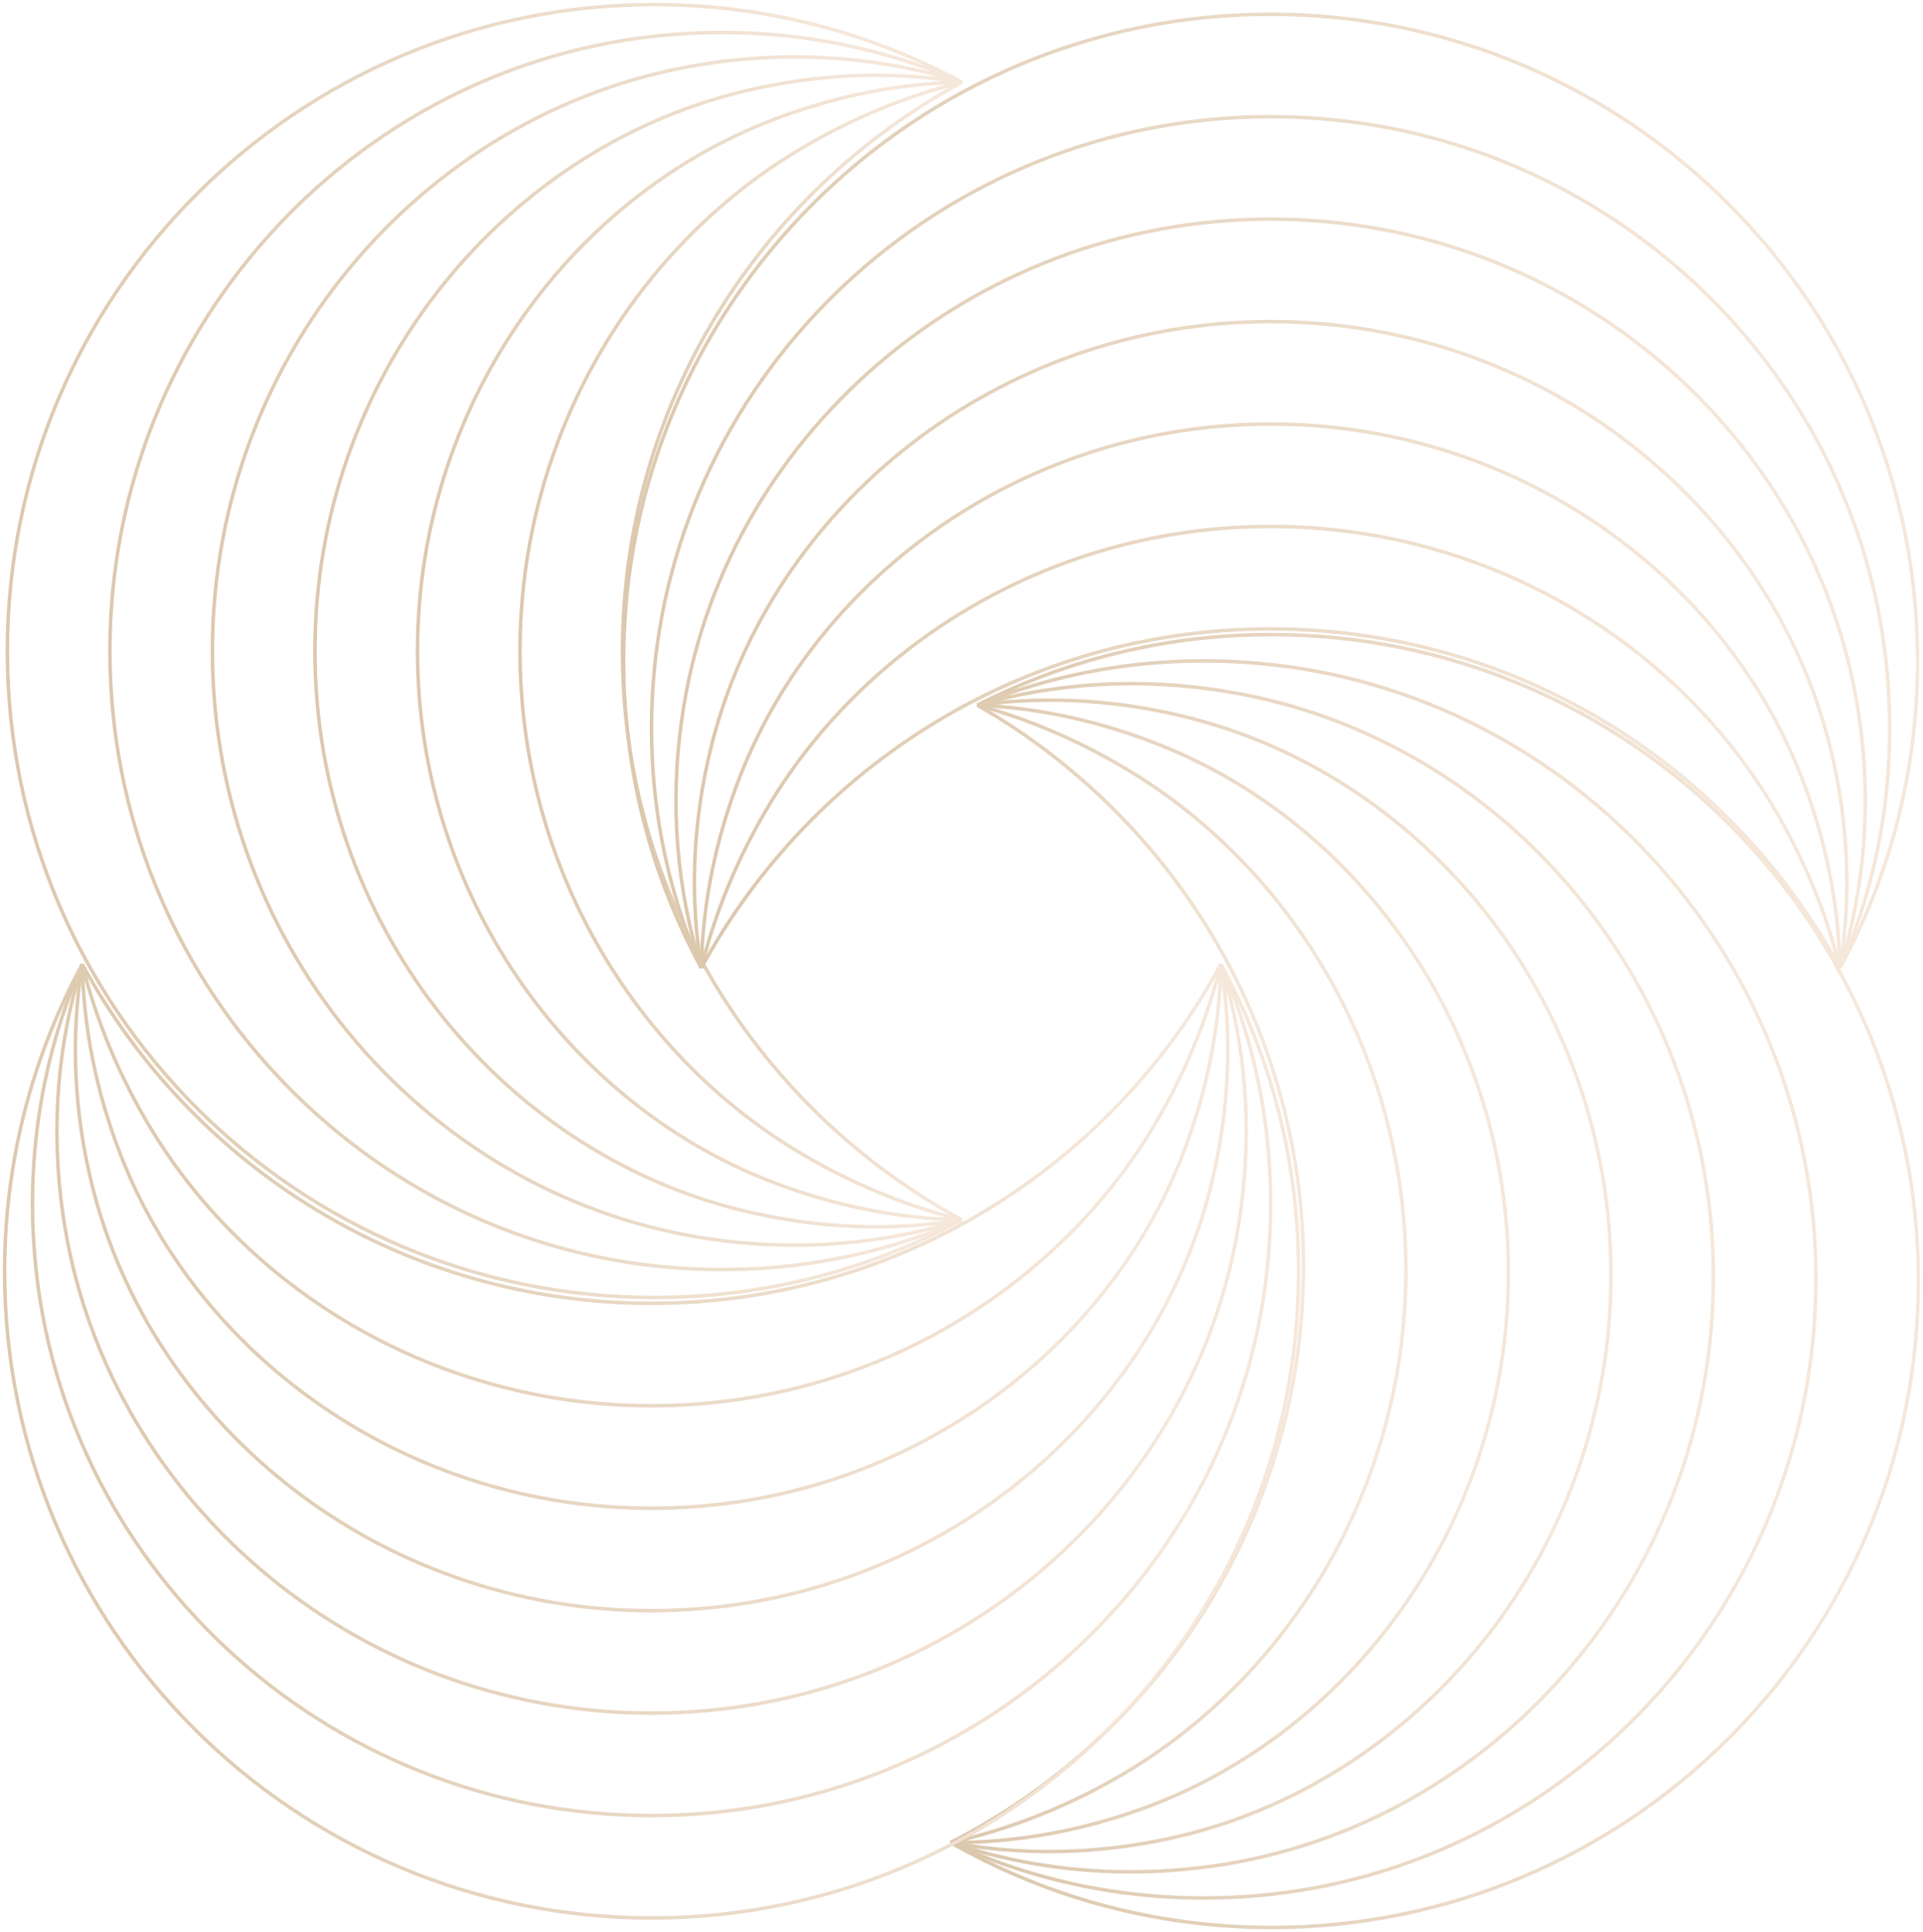 <?xml version="1.0" encoding="UTF-8"?> <svg xmlns="http://www.w3.org/2000/svg" width="1649" height="1657" viewBox="0 0 1649 1657" fill="none"> <g opacity="0.6"> <path d="M824.882 1046.21C651.538 952.447 533.814 769.14 533.814 558.345C533.814 347.551 651.538 164.27 824.882 70.484" stroke="url(#paint0_linear_204_316)" stroke-width="3" stroke-miterlimit="10"></path> <path d="M824.882 70.484C776.691 82.412 729.396 101.922 684.525 128.883C543.721 213.507 445.917 374.38 445.917 558.345C445.917 742.31 543.721 903.184 684.525 987.807C729.396 1014.77 776.691 1034.28 824.882 1046.21" stroke="url(#paint1_linear_204_316)" stroke-width="3" stroke-miterlimit="10"></path> <path d="M824.882 70.484C770.631 71.538 714.852 82.385 659.864 103.897C485.966 171.853 358.019 349.92 358.019 558.345C358.019 766.77 485.966 944.837 659.864 1012.79C714.879 1034.28 770.658 1045.15 824.882 1046.21" stroke="url(#paint2_linear_204_316)" stroke-width="3" stroke-miterlimit="10"></path> <path d="M824.882 70.484C764.598 60.663 700.282 62.822 635.175 78.91C428.131 130.042 270.069 325.486 270.069 558.345C270.069 791.204 428.105 986.675 635.149 1037.78C700.255 1053.87 764.571 1056.03 824.856 1046.21" stroke="url(#paint3_linear_204_316)" stroke-width="3" stroke-miterlimit="10"></path> <path d="M824.882 70.484C758.537 49.789 685.685 43.075 610.487 53.923C370.218 87.651 182.145 301.053 182.145 558.345C182.145 815.638 370.218 1029.07 610.461 1062.77C685.658 1073.59 758.511 1066.9 824.856 1046.21" stroke="url(#paint4_linear_204_316)" stroke-width="3" stroke-miterlimit="10"></path> <path d="M824.882 70.484C752.477 38.915 671.141 23.512 585.799 28.936C312.463 45.787 94.247 276.619 94.247 558.345C94.247 840.072 312.489 1070.9 585.799 1087.75C671.141 1093.18 752.477 1077.78 824.882 1046.21" stroke="url(#paint5_linear_204_316)" stroke-width="3" stroke-miterlimit="10"></path> <path d="M824.882 70.484C746.417 28.067 656.596 3.949 561.111 3.949C254.708 3.949 6.324 252.158 6.324 558.345C6.324 864.532 254.708 1112.74 561.111 1112.74C656.57 1112.74 746.417 1088.62 824.856 1046.21" stroke="url(#paint6_linear_204_316)" stroke-width="3" stroke-miterlimit="10"></path> <path d="M601.371 830.198C695.196 657.002 878.632 539.361 1089.58 539.361C1300.52 539.361 1483.96 657.002 1577.78 830.198" stroke="url(#paint7_linear_204_316)" stroke-width="3" stroke-miterlimit="10"></path> <path d="M1577.78 830.198C1565.85 782.041 1546.32 734.78 1519.34 689.94C1434.66 549.235 1273.67 451.5 1089.58 451.5C905.481 451.5 744.494 549.235 659.811 689.94C632.83 734.78 613.306 782.041 601.371 830.198" stroke="url(#paint8_linear_204_316)" stroke-width="3" stroke-miterlimit="10"></path> <path d="M1577.78 830.198C1576.73 775.985 1565.87 720.246 1544.35 665.296C1476.34 491.521 1298.15 363.664 1089.58 363.664C881.004 363.664 702.811 491.521 634.806 665.296C613.306 720.272 602.425 776.012 601.371 830.198" stroke="url(#paint9_linear_204_316)" stroke-width="3" stroke-miterlimit="10"></path> <path d="M1577.78 830.198C1587.61 769.956 1585.45 705.685 1569.35 640.625C1518.21 433.727 1322.6 275.802 1089.58 275.802C856.553 275.802 660.944 433.727 609.802 640.625C593.703 705.685 591.543 769.956 601.371 830.198" stroke="url(#paint10_linear_204_316)" stroke-width="3" stroke-miterlimit="10"></path> <path d="M1577.78 830.198C1598.49 763.9 1605.21 691.099 1594.35 615.954C1560.6 375.881 1347.05 187.94 1089.58 187.94C832.102 187.94 618.523 375.881 584.798 615.954C573.969 691.099 580.661 763.9 601.371 830.198" stroke="url(#paint11_linear_204_316)" stroke-width="3" stroke-miterlimit="10"></path> <path d="M1577.78 830.198C1609.37 757.844 1624.79 676.565 1619.36 591.283C1602.5 318.14 1371.5 100.079 1089.58 100.079C807.65 100.079 576.656 318.167 559.793 591.283C554.365 676.565 569.779 757.844 601.371 830.198" stroke="url(#paint12_linear_204_316)" stroke-width="3" stroke-miterlimit="10"></path> <path d="M1577.78 830.198C1620.25 751.815 1644.36 662.031 1644.36 566.639C1644.36 260.452 1395.98 12.243 1089.58 12.243C783.173 12.243 534.762 260.452 534.762 566.639C534.762 662.031 558.897 751.815 601.344 830.198" stroke="url(#paint13_linear_204_316)" stroke-width="3" stroke-miterlimit="10"></path> <path d="M838.003 604.738C1009.08 702.526 1122.48 888.545 1117.56 1099.26C1112.63 1309.98 990.638 1490.49 815.16 1580.17" stroke="url(#paint14_linear_204_316)" stroke-width="3" stroke-miterlimit="10"></path> <path d="M815.16 1580.2C863.614 1569.4 911.357 1551.02 956.834 1525.09C1099.59 1443.78 1201.13 1285.25 1205.43 1101.31C1209.75 917.376 1115.74 754.29 976.937 666.376C932.699 638.361 885.904 617.771 838.003 604.712" stroke="url(#paint15_linear_204_316)" stroke-width="3" stroke-miterlimit="10"></path> <path d="M815.16 1580.2C869.411 1580.41 925.427 1570.85 980.916 1550.66C1156.34 1486.78 1288.45 1311.74 1293.33 1103.39C1298.2 895.048 1174.44 714.006 1002.21 641.995C947.717 619.22 892.202 607.055 838.003 604.738" stroke="url(#paint16_linear_204_316)" stroke-width="3" stroke-miterlimit="10"></path> <path d="M815.16 1580.2C875.207 1591.41 939.549 1590.76 1005.02 1576.22C1213.2 1529.96 1375.8 1338.25 1381.25 1105.45C1386.7 872.642 1233.28 673.538 1027.5 617.614C962.788 600.025 898.552 596.366 838.03 604.765" stroke="url(#paint17_linear_204_316)" stroke-width="3" stroke-miterlimit="10"></path> <path d="M815.16 1580.2C881.004 1602.45 953.672 1610.84 1029.11 1601.79C1270.09 1573.69 1463.09 1364.74 1469.12 1107.5C1475.15 850.262 1292.11 632.516 1052.71 593.206C977.781 580.62 904.796 585.623 838.003 604.765" stroke="url(#paint18_linear_204_316)" stroke-width="3" stroke-miterlimit="10"></path> <path d="M815.16 1580.2C886.8 1613.45 967.742 1630.75 1053.19 1627.33C1326.84 1616.87 1550.41 1391.23 1557.02 1109.56C1563.63 827.882 1350.84 592.021 1077.98 568.799C992.799 561.4 911.12 574.881 838.003 604.765" stroke="url(#paint19_linear_204_316)" stroke-width="3" stroke-miterlimit="10"></path> <path d="M815.16 1580.2C892.597 1624.46 981.838 1650.65 1077.27 1652.89C1383.59 1660.05 1637.72 1417.72 1644.89 1111.61C1652.06 805.501 1409.55 551.552 1103.22 544.391C1007.79 542.153 917.417 564.164 837.977 604.738" stroke="url(#paint20_linear_204_316)" stroke-width="3" stroke-miterlimit="10"></path> <path d="M1046.94 826.934C953.119 1000.13 769.683 1117.77 558.739 1117.77C347.796 1117.77 164.386 1000.13 70.534 826.934" stroke="url(#paint21_linear_204_316)" stroke-width="3" stroke-miterlimit="10"></path> <path d="M70.534 826.934C82.47 875.09 101.994 922.352 128.974 967.191C213.657 1107.9 374.645 1205.63 558.739 1205.63C742.86 1205.63 903.821 1107.9 988.504 967.191C1015.48 922.352 1035.01 875.09 1046.94 826.934" stroke="url(#paint22_linear_204_316)" stroke-width="3" stroke-miterlimit="10"></path> <path d="M70.534 826.934C71.588 881.146 82.443 936.886 103.97 991.836C171.974 1165.61 350.167 1293.47 558.739 1293.47C767.311 1293.47 945.504 1165.61 1013.51 991.836C1035.01 936.86 1045.89 881.12 1046.94 826.934" stroke="url(#paint23_linear_204_316)" stroke-width="3" stroke-miterlimit="10"></path> <path d="M70.534 826.934C60.706 887.176 62.867 951.446 78.966 1016.51C130.107 1223.4 325.716 1381.33 558.739 1381.33C791.762 1381.33 987.371 1223.4 1038.51 1016.51C1054.61 951.446 1056.77 887.176 1046.94 826.934" stroke="url(#paint24_linear_204_316)" stroke-width="3" stroke-miterlimit="10"></path> <path d="M70.534 826.934C49.824 893.231 43.106 966.033 53.961 1041.18C87.713 1281.25 301.265 1469.19 558.739 1469.19C816.214 1469.19 1029.79 1281.25 1063.52 1041.18C1074.35 966.033 1067.65 893.231 1046.94 826.934" stroke="url(#paint25_linear_204_316)" stroke-width="3" stroke-miterlimit="10"></path> <path d="M70.534 826.934C38.943 899.287 23.529 980.567 28.957 1065.85C45.819 1338.99 276.814 1557.05 558.739 1557.05C840.665 1557.05 1071.66 1338.97 1088.52 1065.85C1093.95 980.567 1078.54 899.287 1046.94 826.934" stroke="url(#paint26_linear_204_316)" stroke-width="3" stroke-miterlimit="10"></path> <path d="M70.534 826.934C28.087 905.317 3.952 995.101 3.952 1090.49C3.952 1396.68 252.336 1644.89 558.739 1644.89C865.142 1644.89 1113.53 1396.68 1113.53 1090.49C1113.53 995.101 1089.39 905.317 1046.94 826.934" stroke="url(#paint27_linear_204_316)" stroke-width="3" stroke-miterlimit="10"></path> </g> <defs> <linearGradient id="paint0_linear_204_316" x1="787.837" y1="144.231" x2="491.102" y2="149.808" gradientUnits="userSpaceOnUse"> <stop stop-color="#EED7C1"></stop> <stop offset="0.986" stop-color="#C09E6F"></stop> </linearGradient> <linearGradient id="paint1_linear_204_316" x1="776.65" y1="144.231" x2="390.401" y2="153.683" gradientUnits="userSpaceOnUse"> <stop stop-color="#EED7C1"></stop> <stop offset="0.986" stop-color="#C09E6F"></stop> </linearGradient> <linearGradient id="paint2_linear_204_316" x1="765.463" y1="144.231" x2="289.775" y2="158.572" gradientUnits="userSpaceOnUse"> <stop stop-color="#EED7C1"></stop> <stop offset="0.986" stop-color="#C09E6F"></stop> </linearGradient> <linearGradient id="paint3_linear_204_316" x1="754.27" y1="139.214" x2="189.162" y2="159.218" gradientUnits="userSpaceOnUse"> <stop stop-color="#EED7C1"></stop> <stop offset="0.986" stop-color="#C09E6F"></stop> </linearGradient> <linearGradient id="paint4_linear_204_316" x1="743.079" y1="125.813" x2="88.63" y2="151.818" gradientUnits="userSpaceOnUse"> <stop stop-color="#EED7C1"></stop> <stop offset="0.986" stop-color="#C09E6F"></stop> </linearGradient> <linearGradient id="paint5_linear_204_316" x1="731.892" y1="108.055" x2="-11.831" y2="140.325" gradientUnits="userSpaceOnUse"> <stop stop-color="#EED7C1"></stop> <stop offset="0.986" stop-color="#C09E6F"></stop> </linearGradient> <linearGradient id="paint6_linear_204_316" x1="720.702" y1="87.754" x2="-112.286" y2="126.499" gradientUnits="userSpaceOnUse"> <stop stop-color="#EED7C1"></stop> <stop offset="0.986" stop-color="#C09E6F"></stop> </linearGradient> <linearGradient id="paint7_linear_204_316" x1="1453.51" y1="561.343" x2="500.385" y2="762.955" gradientUnits="userSpaceOnUse"> <stop stop-color="#EED7C1"></stop> <stop offset="0.986" stop-color="#C09E6F"></stop> </linearGradient> <linearGradient id="paint8_linear_204_316" x1="1453.51" y1="480.122" x2="483.341" y2="637.727" gradientUnits="userSpaceOnUse"> <stop stop-color="#EED7C1"></stop> <stop offset="0.986" stop-color="#C09E6F"></stop> </linearGradient> <linearGradient id="paint9_linear_204_316" x1="1453.51" y1="398.925" x2="474.757" y2="527.989" gradientUnits="userSpaceOnUse"> <stop stop-color="#EED7C1"></stop> <stop offset="0.986" stop-color="#C09E6F"></stop> </linearGradient> <linearGradient id="paint10_linear_204_316" x1="1457.92" y1="317.704" x2="462.638" y2="429.486" gradientUnits="userSpaceOnUse"> <stop stop-color="#EED7C1"></stop> <stop offset="0.986" stop-color="#C09E6F"></stop> </linearGradient> <linearGradient id="paint11_linear_204_316" x1="1469.7" y1="236.483" x2="439.958" y2="339.504" gradientUnits="userSpaceOnUse"> <stop stop-color="#EED7C1"></stop> <stop offset="0.986" stop-color="#C09E6F"></stop> </linearGradient> <linearGradient id="paint12_linear_204_316" x1="1485.3" y1="155.262" x2="411.556" y2="253.639" gradientUnits="userSpaceOnUse"> <stop stop-color="#EED7C1"></stop> <stop offset="0.986" stop-color="#C09E6F"></stop> </linearGradient> <linearGradient id="paint13_linear_204_316" x1="1503.14" y1="74.066" x2="379.744" y2="170.083" gradientUnits="userSpaceOnUse"> <stop stop-color="#EED7C1"></stop> <stop offset="0.986" stop-color="#C09E6F"></stop> </linearGradient> <linearGradient id="paint14_linear_204_316" x1="1079.21" y1="678.463" x2="770.771" y2="684.491" gradientUnits="userSpaceOnUse"> <stop stop-color="#EED7C1"></stop> <stop offset="0.986" stop-color="#C09E6F"></stop> </linearGradient> <linearGradient id="paint15_linear_204_316" x1="1155.88" y1="678.441" x2="757.982" y2="688.474" gradientUnits="userSpaceOnUse"> <stop stop-color="#EED7C1"></stop> <stop offset="0.986" stop-color="#C09E6F"></stop> </linearGradient> <linearGradient id="paint16_linear_204_316" x1="1232.59" y1="678.465" x2="745.265" y2="693.521" gradientUnits="userSpaceOnUse"> <stop stop-color="#EED7C1"></stop> <stop offset="0.986" stop-color="#C09E6F"></stop> </linearGradient> <linearGradient id="paint17_linear_204_316" x1="1309.33" y1="675.089" x2="732.618" y2="695.925" gradientUnits="userSpaceOnUse"> <stop stop-color="#EED7C1"></stop> <stop offset="0.986" stop-color="#C09E6F"></stop> </linearGradient> <linearGradient id="paint18_linear_204_316" x1="1386.02" y1="663.309" x2="720.028" y2="690.242" gradientUnits="userSpaceOnUse"> <stop stop-color="#EED7C1"></stop> <stop offset="0.986" stop-color="#C09E6F"></stop> </linearGradient> <linearGradient id="paint19_linear_204_316" x1="1462.73" y1="646.995" x2="707.475" y2="680.275" gradientUnits="userSpaceOnUse"> <stop stop-color="#EED7C1"></stop> <stop offset="0.986" stop-color="#C09E6F"></stop> </linearGradient> <linearGradient id="paint20_linear_204_316" x1="1539.42" y1="628.041" x2="694.96" y2="667.863" gradientUnits="userSpaceOnUse"> <stop stop-color="#EED7C1"></stop> <stop offset="0.986" stop-color="#C09E6F"></stop> </linearGradient> <linearGradient id="paint21_linear_204_316" x1="922.674" y1="848.916" x2="-30.452" y2="1050.53" gradientUnits="userSpaceOnUse"> <stop stop-color="#EED7C1"></stop> <stop offset="0.986" stop-color="#C09E6F"></stop> </linearGradient> <linearGradient id="paint22_linear_204_316" x1="922.674" y1="855.556" x2="-47.495" y2="1013.16" gradientUnits="userSpaceOnUse"> <stop stop-color="#EED7C1"></stop> <stop offset="0.986" stop-color="#C09E6F"></stop> </linearGradient> <linearGradient id="paint23_linear_204_316" x1="922.674" y1="862.195" x2="-56.079" y2="991.259" gradientUnits="userSpaceOnUse"> <stop stop-color="#EED7C1"></stop> <stop offset="0.986" stop-color="#C09E6F"></stop> </linearGradient> <linearGradient id="paint24_linear_204_316" x1="927.083" y1="868.836" x2="-68.198" y2="980.617" gradientUnits="userSpaceOnUse"> <stop stop-color="#EED7C1"></stop> <stop offset="0.986" stop-color="#C09E6F"></stop> </linearGradient> <linearGradient id="paint25_linear_204_316" x1="938.85" y1="875.477" x2="-90.891" y2="978.498" gradientUnits="userSpaceOnUse"> <stop stop-color="#EED7C1"></stop> <stop offset="0.986" stop-color="#C09E6F"></stop> </linearGradient> <linearGradient id="paint26_linear_204_316" x1="954.466" y1="882.117" x2="-119.28" y2="980.494" gradientUnits="userSpaceOnUse"> <stop stop-color="#EED7C1"></stop> <stop offset="0.986" stop-color="#C09E6F"></stop> </linearGradient> <linearGradient id="paint27_linear_204_316" x1="972.308" y1="888.756" x2="-151.063" y2="984.769" gradientUnits="userSpaceOnUse"> <stop stop-color="#EED7C1"></stop> <stop offset="0.986" stop-color="#C09E6F"></stop> </linearGradient> </defs> </svg> 
